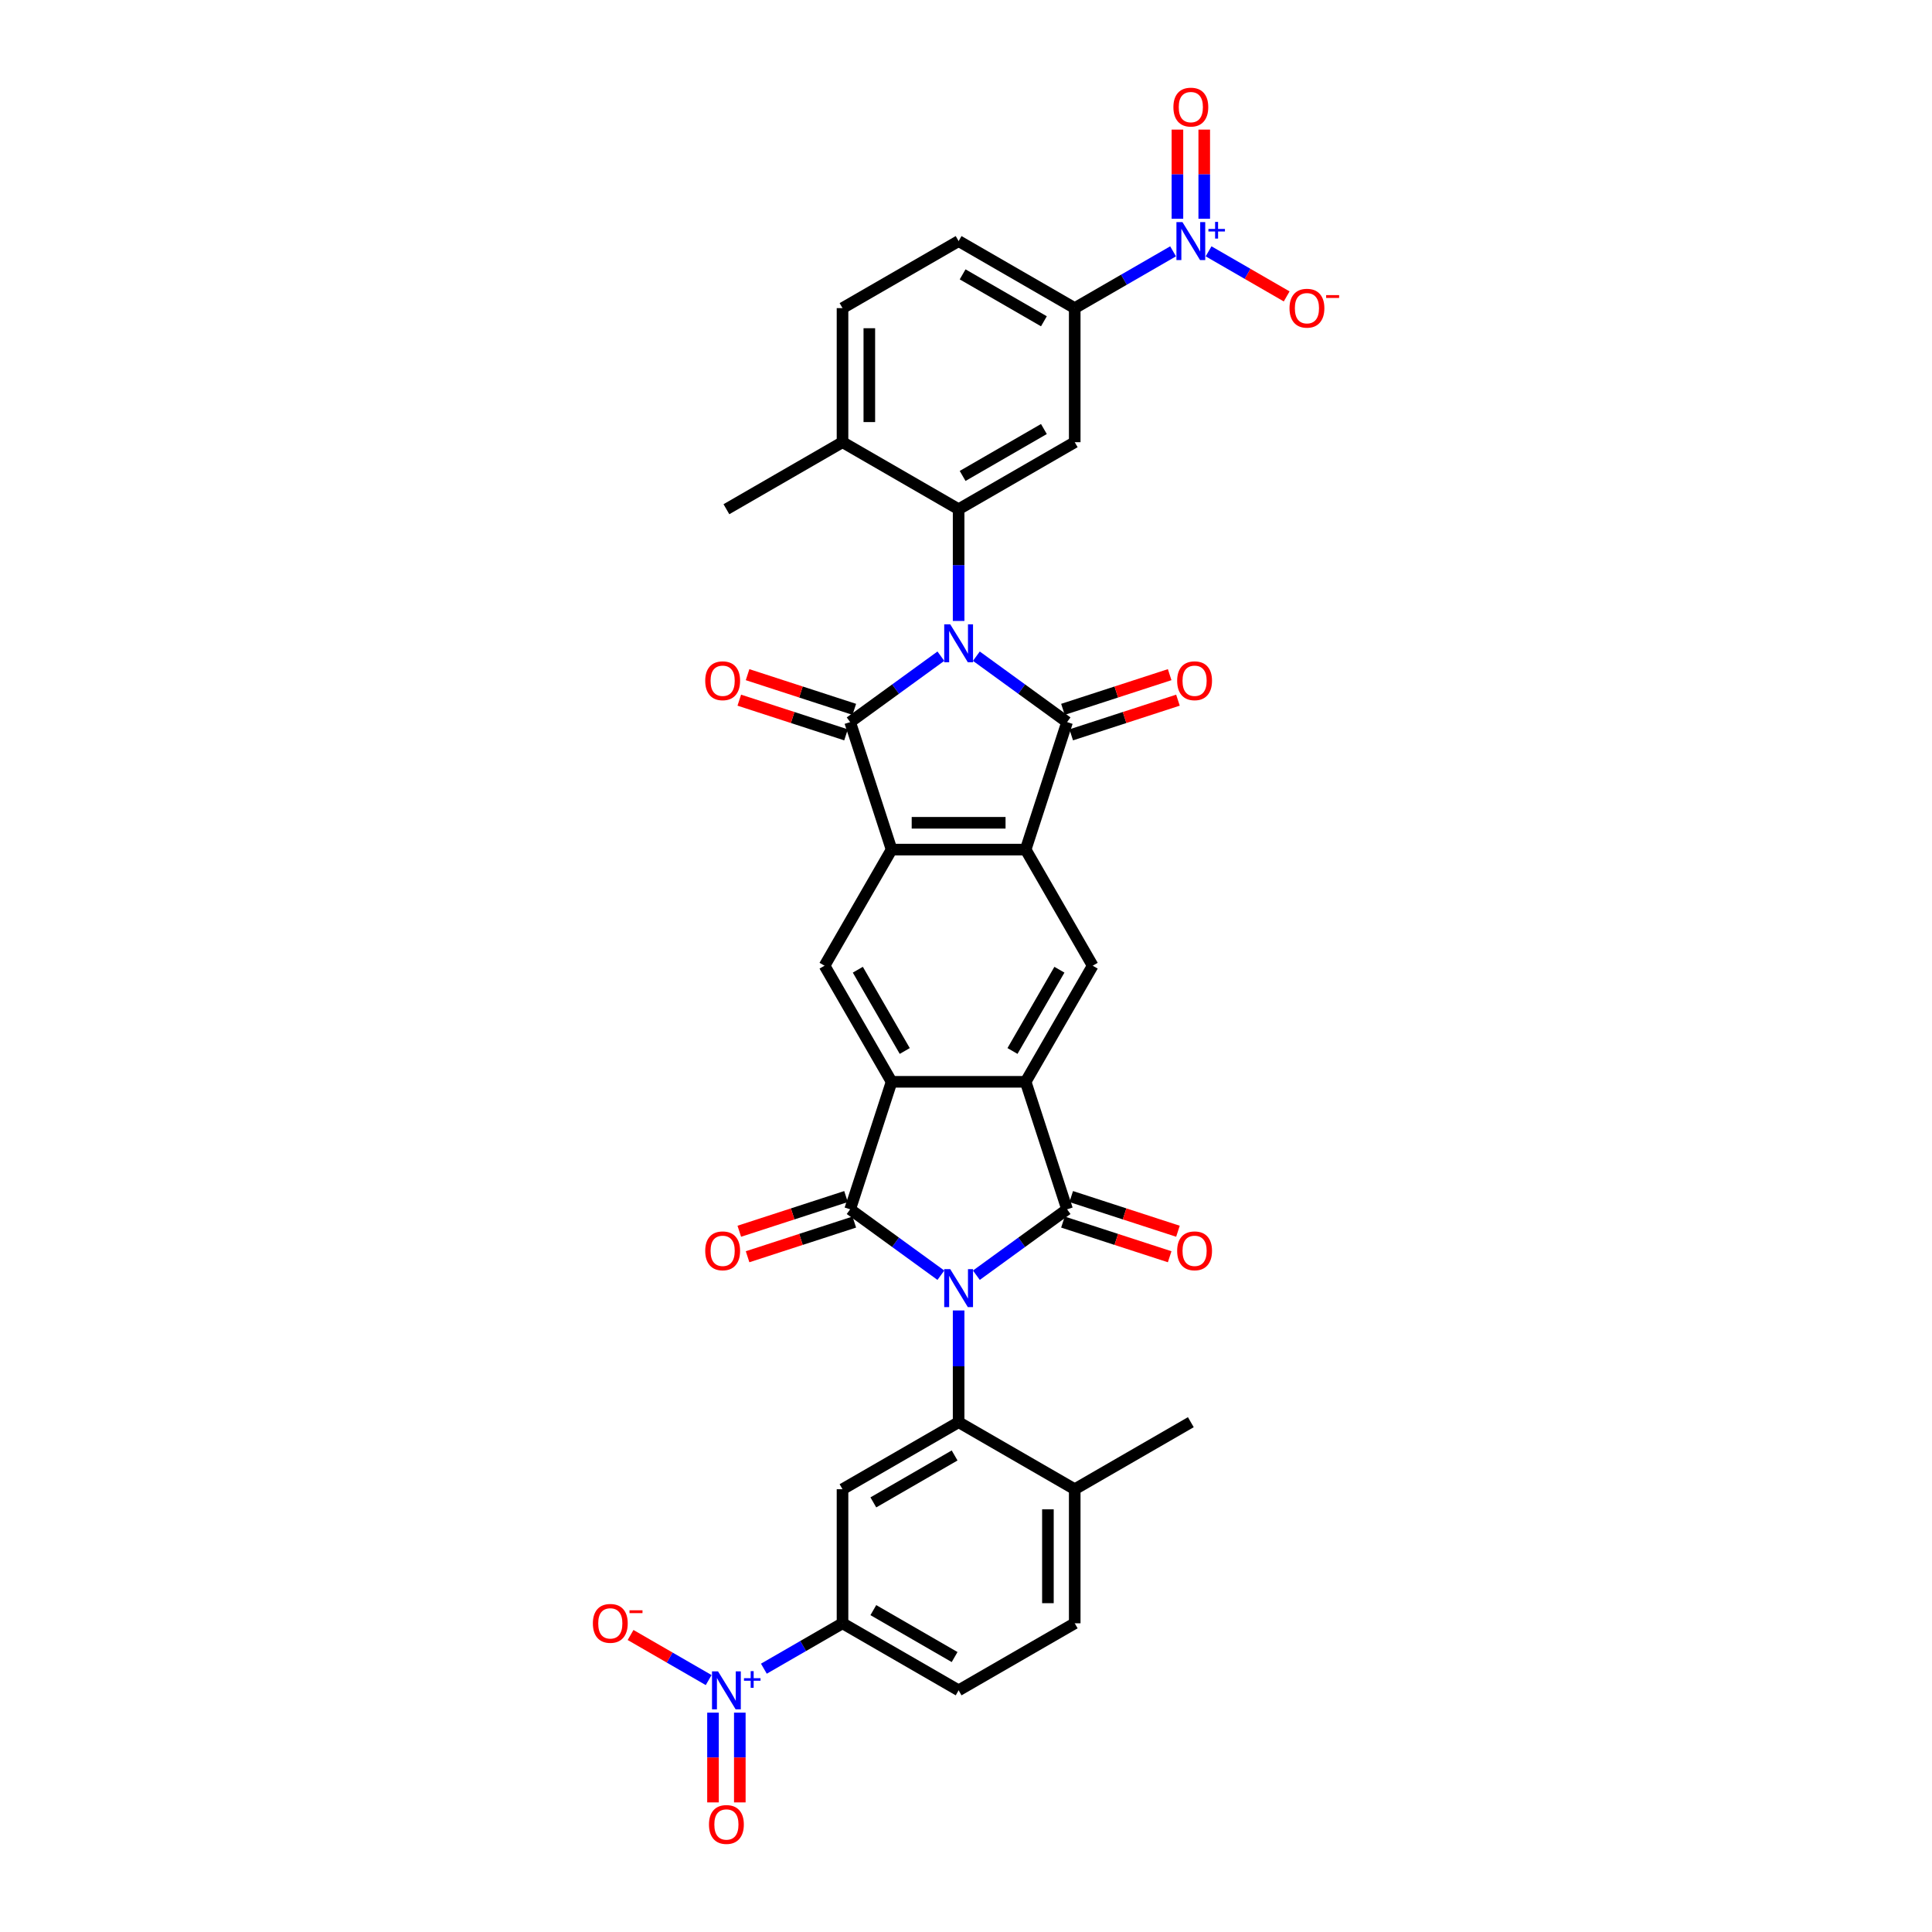 <?xml version='1.0' encoding='iso-8859-1'?>
<svg version='1.1' baseProfile='full'
              xmlns='http://www.w3.org/2000/svg'
                      xmlns:rdkit='http://www.rdkit.org/xml'
                      xmlns:xlink='http://www.w3.org/1999/xlink'
                  xml:space='preserve'
width='1000px' height='1000px' viewBox='0 0 1000 1000'>
<!-- END OF HEADER -->
<rect style='opacity:1.0;fill:#FFFFFF;stroke:none' width='1000' height='1000' x='0' y='0'> </rect>
<path class='bond-2' d='M 505.368,339.641 L 528.844,356.697' style='fill:none;fill-rule:evenodd;stroke:#0000FF;stroke-width:6px;stroke-linecap:butt;stroke-linejoin:miter;stroke-opacity:1' />
<path class='bond-2' d='M 528.844,356.697 L 552.321,373.754' style='fill:none;fill-rule:evenodd;stroke:#000000;stroke-width:6px;stroke-linecap:butt;stroke-linejoin:miter;stroke-opacity:1' />
<path class='bond-4' d='M 486.993,339.641 L 463.516,356.697' style='fill:none;fill-rule:evenodd;stroke:#0000FF;stroke-width:6px;stroke-linecap:butt;stroke-linejoin:miter;stroke-opacity:1' />
<path class='bond-4' d='M 463.516,356.697 L 440.04,373.754' style='fill:none;fill-rule:evenodd;stroke:#000000;stroke-width:6px;stroke-linecap:butt;stroke-linejoin:miter;stroke-opacity:1' />
<path class='bond-10' d='M 496.18,321.404 L 496.18,292.488' style='fill:none;fill-rule:evenodd;stroke:#0000FF;stroke-width:6px;stroke-linecap:butt;stroke-linejoin:miter;stroke-opacity:1' />
<path class='bond-10' d='M 496.18,292.488 L 496.18,263.572' style='fill:none;fill-rule:evenodd;stroke:#000000;stroke-width:6px;stroke-linecap:butt;stroke-linejoin:miter;stroke-opacity:1' />
<path class='bond-0' d='M 486.993,660.054 L 463.516,642.997' style='fill:none;fill-rule:evenodd;stroke:#0000FF;stroke-width:6px;stroke-linecap:butt;stroke-linejoin:miter;stroke-opacity:1' />
<path class='bond-0' d='M 463.516,642.997 L 440.04,625.941' style='fill:none;fill-rule:evenodd;stroke:#000000;stroke-width:6px;stroke-linecap:butt;stroke-linejoin:miter;stroke-opacity:1' />
<path class='bond-9' d='M 496.18,678.29 L 496.18,707.206' style='fill:none;fill-rule:evenodd;stroke:#0000FF;stroke-width:6px;stroke-linecap:butt;stroke-linejoin:miter;stroke-opacity:1' />
<path class='bond-9' d='M 496.18,707.206 L 496.18,736.123' style='fill:none;fill-rule:evenodd;stroke:#000000;stroke-width:6px;stroke-linecap:butt;stroke-linejoin:miter;stroke-opacity:1' />
<path class='bond-38' d='M 505.368,660.054 L 528.844,642.997' style='fill:none;fill-rule:evenodd;stroke:#0000FF;stroke-width:6px;stroke-linecap:butt;stroke-linejoin:miter;stroke-opacity:1' />
<path class='bond-38' d='M 528.844,642.997 L 552.321,625.941' style='fill:none;fill-rule:evenodd;stroke:#000000;stroke-width:6px;stroke-linecap:butt;stroke-linejoin:miter;stroke-opacity:1' />
<path class='bond-1' d='M 440.04,625.941 L 461.484,559.944' style='fill:none;fill-rule:evenodd;stroke:#000000;stroke-width:6px;stroke-linecap:butt;stroke-linejoin:miter;stroke-opacity:1' />
<path class='bond-19' d='M 437.895,619.341 L 410.275,628.316' style='fill:none;fill-rule:evenodd;stroke:#000000;stroke-width:6px;stroke-linecap:butt;stroke-linejoin:miter;stroke-opacity:1' />
<path class='bond-19' d='M 410.275,628.316 L 382.654,637.29' style='fill:none;fill-rule:evenodd;stroke:#FF0000;stroke-width:6px;stroke-linecap:butt;stroke-linejoin:miter;stroke-opacity:1' />
<path class='bond-19' d='M 442.184,632.541 L 414.564,641.515' style='fill:none;fill-rule:evenodd;stroke:#000000;stroke-width:6px;stroke-linecap:butt;stroke-linejoin:miter;stroke-opacity:1' />
<path class='bond-19' d='M 414.564,641.515 L 386.943,650.489' style='fill:none;fill-rule:evenodd;stroke:#FF0000;stroke-width:6px;stroke-linecap:butt;stroke-linejoin:miter;stroke-opacity:1' />
<path class='bond-7' d='M 552.321,373.754 L 530.877,439.751' style='fill:none;fill-rule:evenodd;stroke:#000000;stroke-width:6px;stroke-linecap:butt;stroke-linejoin:miter;stroke-opacity:1' />
<path class='bond-20' d='M 554.465,380.354 L 582.086,371.379' style='fill:none;fill-rule:evenodd;stroke:#000000;stroke-width:6px;stroke-linecap:butt;stroke-linejoin:miter;stroke-opacity:1' />
<path class='bond-20' d='M 582.086,371.379 L 609.706,362.405' style='fill:none;fill-rule:evenodd;stroke:#FF0000;stroke-width:6px;stroke-linecap:butt;stroke-linejoin:miter;stroke-opacity:1' />
<path class='bond-20' d='M 550.176,367.154 L 577.797,358.18' style='fill:none;fill-rule:evenodd;stroke:#000000;stroke-width:6px;stroke-linecap:butt;stroke-linejoin:miter;stroke-opacity:1' />
<path class='bond-20' d='M 577.797,358.18 L 605.417,349.205' style='fill:none;fill-rule:evenodd;stroke:#FF0000;stroke-width:6px;stroke-linecap:butt;stroke-linejoin:miter;stroke-opacity:1' />
<path class='bond-3' d='M 552.321,625.941 L 530.877,559.944' style='fill:none;fill-rule:evenodd;stroke:#000000;stroke-width:6px;stroke-linecap:butt;stroke-linejoin:miter;stroke-opacity:1' />
<path class='bond-22' d='M 550.176,632.541 L 577.797,641.515' style='fill:none;fill-rule:evenodd;stroke:#000000;stroke-width:6px;stroke-linecap:butt;stroke-linejoin:miter;stroke-opacity:1' />
<path class='bond-22' d='M 577.797,641.515 L 605.417,650.489' style='fill:none;fill-rule:evenodd;stroke:#FF0000;stroke-width:6px;stroke-linecap:butt;stroke-linejoin:miter;stroke-opacity:1' />
<path class='bond-22' d='M 554.465,619.341 L 582.086,628.316' style='fill:none;fill-rule:evenodd;stroke:#000000;stroke-width:6px;stroke-linecap:butt;stroke-linejoin:miter;stroke-opacity:1' />
<path class='bond-22' d='M 582.086,628.316 L 609.706,637.29' style='fill:none;fill-rule:evenodd;stroke:#FF0000;stroke-width:6px;stroke-linecap:butt;stroke-linejoin:miter;stroke-opacity:1' />
<path class='bond-6' d='M 440.04,373.754 L 461.484,439.751' style='fill:none;fill-rule:evenodd;stroke:#000000;stroke-width:6px;stroke-linecap:butt;stroke-linejoin:miter;stroke-opacity:1' />
<path class='bond-21' d='M 442.184,367.154 L 414.564,358.18' style='fill:none;fill-rule:evenodd;stroke:#000000;stroke-width:6px;stroke-linecap:butt;stroke-linejoin:miter;stroke-opacity:1' />
<path class='bond-21' d='M 414.564,358.18 L 386.943,349.205' style='fill:none;fill-rule:evenodd;stroke:#FF0000;stroke-width:6px;stroke-linecap:butt;stroke-linejoin:miter;stroke-opacity:1' />
<path class='bond-21' d='M 437.895,380.354 L 410.275,371.379' style='fill:none;fill-rule:evenodd;stroke:#000000;stroke-width:6px;stroke-linecap:butt;stroke-linejoin:miter;stroke-opacity:1' />
<path class='bond-21' d='M 410.275,371.379 L 382.654,362.405' style='fill:none;fill-rule:evenodd;stroke:#FF0000;stroke-width:6px;stroke-linecap:butt;stroke-linejoin:miter;stroke-opacity:1' />
<path class='bond-5' d='M 530.877,559.944 L 565.574,499.847' style='fill:none;fill-rule:evenodd;stroke:#000000;stroke-width:6px;stroke-linecap:butt;stroke-linejoin:miter;stroke-opacity:1' />
<path class='bond-5' d='M 524.062,543.99 L 548.35,501.922' style='fill:none;fill-rule:evenodd;stroke:#000000;stroke-width:6px;stroke-linecap:butt;stroke-linejoin:miter;stroke-opacity:1' />
<path class='bond-37' d='M 530.877,559.944 L 461.484,559.944' style='fill:none;fill-rule:evenodd;stroke:#000000;stroke-width:6px;stroke-linecap:butt;stroke-linejoin:miter;stroke-opacity:1' />
<path class='bond-16' d='M 461.484,439.751 L 426.787,499.847' style='fill:none;fill-rule:evenodd;stroke:#000000;stroke-width:6px;stroke-linecap:butt;stroke-linejoin:miter;stroke-opacity:1' />
<path class='bond-35' d='M 461.484,439.751 L 530.877,439.751' style='fill:none;fill-rule:evenodd;stroke:#000000;stroke-width:6px;stroke-linecap:butt;stroke-linejoin:miter;stroke-opacity:1' />
<path class='bond-35' d='M 471.893,425.872 L 520.468,425.872' style='fill:none;fill-rule:evenodd;stroke:#000000;stroke-width:6px;stroke-linecap:butt;stroke-linejoin:miter;stroke-opacity:1' />
<path class='bond-15' d='M 530.877,439.751 L 565.574,499.847' style='fill:none;fill-rule:evenodd;stroke:#000000;stroke-width:6px;stroke-linecap:butt;stroke-linejoin:miter;stroke-opacity:1' />
<path class='bond-8' d='M 461.484,559.944 L 426.787,499.847' style='fill:none;fill-rule:evenodd;stroke:#000000;stroke-width:6px;stroke-linecap:butt;stroke-linejoin:miter;stroke-opacity:1' />
<path class='bond-8' d='M 468.298,543.99 L 444.011,501.922' style='fill:none;fill-rule:evenodd;stroke:#000000;stroke-width:6px;stroke-linecap:butt;stroke-linejoin:miter;stroke-opacity:1' />
<path class='bond-13' d='M 496.18,736.123 L 436.084,770.819' style='fill:none;fill-rule:evenodd;stroke:#000000;stroke-width:6px;stroke-linecap:butt;stroke-linejoin:miter;stroke-opacity:1' />
<path class='bond-13' d='M 494.105,753.347 L 452.038,777.634' style='fill:none;fill-rule:evenodd;stroke:#000000;stroke-width:6px;stroke-linecap:butt;stroke-linejoin:miter;stroke-opacity:1' />
<path class='bond-26' d='M 496.18,736.123 L 556.277,770.819' style='fill:none;fill-rule:evenodd;stroke:#000000;stroke-width:6px;stroke-linecap:butt;stroke-linejoin:miter;stroke-opacity:1' />
<path class='bond-14' d='M 496.18,263.572 L 556.277,228.875' style='fill:none;fill-rule:evenodd;stroke:#000000;stroke-width:6px;stroke-linecap:butt;stroke-linejoin:miter;stroke-opacity:1' />
<path class='bond-14' d='M 498.255,246.348 L 540.323,222.06' style='fill:none;fill-rule:evenodd;stroke:#000000;stroke-width:6px;stroke-linecap:butt;stroke-linejoin:miter;stroke-opacity:1' />
<path class='bond-25' d='M 496.18,263.572 L 436.084,228.875' style='fill:none;fill-rule:evenodd;stroke:#000000;stroke-width:6px;stroke-linecap:butt;stroke-linejoin:miter;stroke-opacity:1' />
<path class='bond-11' d='M 395.379,863.714 L 415.732,851.963' style='fill:none;fill-rule:evenodd;stroke:#0000FF;stroke-width:6px;stroke-linecap:butt;stroke-linejoin:miter;stroke-opacity:1' />
<path class='bond-11' d='M 415.732,851.963 L 436.084,840.213' style='fill:none;fill-rule:evenodd;stroke:#000000;stroke-width:6px;stroke-linecap:butt;stroke-linejoin:miter;stroke-opacity:1' />
<path class='bond-24' d='M 366.8,869.605 L 346.591,857.937' style='fill:none;fill-rule:evenodd;stroke:#0000FF;stroke-width:6px;stroke-linecap:butt;stroke-linejoin:miter;stroke-opacity:1' />
<path class='bond-24' d='M 346.591,857.937 L 326.382,846.27' style='fill:none;fill-rule:evenodd;stroke:#FF0000;stroke-width:6px;stroke-linecap:butt;stroke-linejoin:miter;stroke-opacity:1' />
<path class='bond-28' d='M 369.048,886.471 L 369.048,909.695' style='fill:none;fill-rule:evenodd;stroke:#0000FF;stroke-width:6px;stroke-linecap:butt;stroke-linejoin:miter;stroke-opacity:1' />
<path class='bond-28' d='M 369.048,909.695 L 369.048,932.92' style='fill:none;fill-rule:evenodd;stroke:#FF0000;stroke-width:6px;stroke-linecap:butt;stroke-linejoin:miter;stroke-opacity:1' />
<path class='bond-28' d='M 382.927,886.471 L 382.927,909.695' style='fill:none;fill-rule:evenodd;stroke:#0000FF;stroke-width:6px;stroke-linecap:butt;stroke-linejoin:miter;stroke-opacity:1' />
<path class='bond-28' d='M 382.927,909.695 L 382.927,932.92' style='fill:none;fill-rule:evenodd;stroke:#FF0000;stroke-width:6px;stroke-linecap:butt;stroke-linejoin:miter;stroke-opacity:1' />
<path class='bond-12' d='M 607.186,130.09 L 581.731,144.786' style='fill:none;fill-rule:evenodd;stroke:#0000FF;stroke-width:6px;stroke-linecap:butt;stroke-linejoin:miter;stroke-opacity:1' />
<path class='bond-12' d='M 581.731,144.786 L 556.277,159.482' style='fill:none;fill-rule:evenodd;stroke:#000000;stroke-width:6px;stroke-linecap:butt;stroke-linejoin:miter;stroke-opacity:1' />
<path class='bond-23' d='M 625.561,130.09 L 645.77,141.757' style='fill:none;fill-rule:evenodd;stroke:#0000FF;stroke-width:6px;stroke-linecap:butt;stroke-linejoin:miter;stroke-opacity:1' />
<path class='bond-23' d='M 645.77,141.757 L 665.979,153.425' style='fill:none;fill-rule:evenodd;stroke:#FF0000;stroke-width:6px;stroke-linecap:butt;stroke-linejoin:miter;stroke-opacity:1' />
<path class='bond-27' d='M 623.313,113.224 L 623.313,90.152' style='fill:none;fill-rule:evenodd;stroke:#0000FF;stroke-width:6px;stroke-linecap:butt;stroke-linejoin:miter;stroke-opacity:1' />
<path class='bond-27' d='M 623.313,90.152 L 623.313,67.08' style='fill:none;fill-rule:evenodd;stroke:#FF0000;stroke-width:6px;stroke-linecap:butt;stroke-linejoin:miter;stroke-opacity:1' />
<path class='bond-27' d='M 609.434,113.224 L 609.434,90.152' style='fill:none;fill-rule:evenodd;stroke:#0000FF;stroke-width:6px;stroke-linecap:butt;stroke-linejoin:miter;stroke-opacity:1' />
<path class='bond-27' d='M 609.434,90.152 L 609.434,67.08' style='fill:none;fill-rule:evenodd;stroke:#FF0000;stroke-width:6px;stroke-linecap:butt;stroke-linejoin:miter;stroke-opacity:1' />
<path class='bond-17' d='M 436.084,770.819 L 436.084,840.213' style='fill:none;fill-rule:evenodd;stroke:#000000;stroke-width:6px;stroke-linecap:butt;stroke-linejoin:miter;stroke-opacity:1' />
<path class='bond-18' d='M 556.277,228.875 L 556.277,159.482' style='fill:none;fill-rule:evenodd;stroke:#000000;stroke-width:6px;stroke-linecap:butt;stroke-linejoin:miter;stroke-opacity:1' />
<path class='bond-39' d='M 436.084,840.213 L 496.18,874.91' style='fill:none;fill-rule:evenodd;stroke:#000000;stroke-width:6px;stroke-linecap:butt;stroke-linejoin:miter;stroke-opacity:1' />
<path class='bond-39' d='M 452.038,833.398 L 494.105,857.686' style='fill:none;fill-rule:evenodd;stroke:#000000;stroke-width:6px;stroke-linecap:butt;stroke-linejoin:miter;stroke-opacity:1' />
<path class='bond-36' d='M 556.277,159.482 L 496.18,124.785' style='fill:none;fill-rule:evenodd;stroke:#000000;stroke-width:6px;stroke-linecap:butt;stroke-linejoin:miter;stroke-opacity:1' />
<path class='bond-36' d='M 540.323,166.297 L 498.255,142.009' style='fill:none;fill-rule:evenodd;stroke:#000000;stroke-width:6px;stroke-linecap:butt;stroke-linejoin:miter;stroke-opacity:1' />
<path class='bond-32' d='M 436.084,228.875 L 436.084,159.482' style='fill:none;fill-rule:evenodd;stroke:#000000;stroke-width:6px;stroke-linecap:butt;stroke-linejoin:miter;stroke-opacity:1' />
<path class='bond-32' d='M 449.963,218.466 L 449.963,169.891' style='fill:none;fill-rule:evenodd;stroke:#000000;stroke-width:6px;stroke-linecap:butt;stroke-linejoin:miter;stroke-opacity:1' />
<path class='bond-34' d='M 436.084,228.875 L 375.987,263.572' style='fill:none;fill-rule:evenodd;stroke:#000000;stroke-width:6px;stroke-linecap:butt;stroke-linejoin:miter;stroke-opacity:1' />
<path class='bond-31' d='M 556.277,770.819 L 556.277,840.213' style='fill:none;fill-rule:evenodd;stroke:#000000;stroke-width:6px;stroke-linecap:butt;stroke-linejoin:miter;stroke-opacity:1' />
<path class='bond-31' d='M 542.398,781.228 L 542.398,829.804' style='fill:none;fill-rule:evenodd;stroke:#000000;stroke-width:6px;stroke-linecap:butt;stroke-linejoin:miter;stroke-opacity:1' />
<path class='bond-33' d='M 556.277,770.819 L 616.373,736.123' style='fill:none;fill-rule:evenodd;stroke:#000000;stroke-width:6px;stroke-linecap:butt;stroke-linejoin:miter;stroke-opacity:1' />
<path class='bond-29' d='M 496.18,874.91 L 556.277,840.213' style='fill:none;fill-rule:evenodd;stroke:#000000;stroke-width:6px;stroke-linecap:butt;stroke-linejoin:miter;stroke-opacity:1' />
<path class='bond-30' d='M 496.18,124.785 L 436.084,159.482' style='fill:none;fill-rule:evenodd;stroke:#000000;stroke-width:6px;stroke-linecap:butt;stroke-linejoin:miter;stroke-opacity:1' />
<path  class='atom-0' d='M 491.836 323.139
L 498.276 333.548
Q 498.914 334.575, 499.941 336.435
Q 500.968 338.295, 501.024 338.406
L 501.024 323.139
L 503.633 323.139
L 503.633 342.791
L 500.941 342.791
L 494.029 331.411
Q 493.224 330.079, 492.364 328.552
Q 491.531 327.025, 491.281 326.553
L 491.281 342.791
L 488.727 342.791
L 488.727 323.139
L 491.836 323.139
' fill='#0000FF'/>
<path  class='atom-1' d='M 491.836 656.903
L 498.276 667.312
Q 498.914 668.339, 499.941 670.199
Q 500.968 672.059, 501.024 672.17
L 501.024 656.903
L 503.633 656.903
L 503.633 676.555
L 500.941 676.555
L 494.029 665.175
Q 493.224 663.843, 492.364 662.316
Q 491.531 660.789, 491.281 660.317
L 491.281 676.555
L 488.727 676.555
L 488.727 656.903
L 491.836 656.903
' fill='#0000FF'/>
<path  class='atom-12' d='M 371.643 865.083
L 378.083 875.492
Q 378.721 876.519, 379.748 878.379
Q 380.776 880.239, 380.831 880.35
L 380.831 865.083
L 383.44 865.083
L 383.44 884.736
L 380.748 884.736
L 373.836 873.355
Q 373.031 872.023, 372.171 870.496
Q 371.338 868.969, 371.088 868.498
L 371.088 884.736
L 368.535 884.736
L 368.535 865.083
L 371.643 865.083
' fill='#0000FF'/>
<path  class='atom-12' d='M 385.089 868.626
L 388.551 868.626
L 388.551 864.98
L 390.09 864.98
L 390.09 868.626
L 393.644 868.626
L 393.644 869.945
L 390.09 869.945
L 390.09 873.609
L 388.551 873.609
L 388.551 869.945
L 385.089 869.945
L 385.089 868.626
' fill='#0000FF'/>
<path  class='atom-13' d='M 612.029 114.959
L 618.469 125.368
Q 619.107 126.395, 620.134 128.255
Q 621.161 130.115, 621.217 130.226
L 621.217 114.959
L 623.826 114.959
L 623.826 134.611
L 621.134 134.611
L 614.222 123.231
Q 613.417 121.898, 612.557 120.372
Q 611.724 118.845, 611.474 118.373
L 611.474 134.611
L 608.92 134.611
L 608.92 114.959
L 612.029 114.959
' fill='#0000FF'/>
<path  class='atom-13' d='M 625.475 118.501
L 628.937 118.501
L 628.937 114.856
L 630.476 114.856
L 630.476 118.501
L 634.03 118.501
L 634.03 119.82
L 630.476 119.82
L 630.476 123.484
L 628.937 123.484
L 628.937 119.82
L 625.475 119.82
L 625.475 118.501
' fill='#0000FF'/>
<path  class='atom-20' d='M 365.022 647.44
Q 365.022 642.721, 367.353 640.084
Q 369.685 637.447, 374.043 637.447
Q 378.401 637.447, 380.732 640.084
Q 383.064 642.721, 383.064 647.44
Q 383.064 652.214, 380.705 654.935
Q 378.345 657.627, 374.043 657.627
Q 369.713 657.627, 367.353 654.935
Q 365.022 652.242, 365.022 647.44
M 374.043 655.406
Q 377.041 655.406, 378.651 653.408
Q 380.288 651.382, 380.288 647.44
Q 380.288 643.582, 378.651 641.639
Q 377.041 639.668, 374.043 639.668
Q 371.045 639.668, 369.407 641.611
Q 367.797 643.554, 367.797 647.44
Q 367.797 651.409, 369.407 653.408
Q 371.045 655.406, 374.043 655.406
' fill='#FF0000'/>
<path  class='atom-21' d='M 609.297 352.366
Q 609.297 347.647, 611.628 345.01
Q 613.96 342.373, 618.318 342.373
Q 622.676 342.373, 625.007 345.01
Q 627.339 347.647, 627.339 352.366
Q 627.339 357.14, 624.98 359.86
Q 622.62 362.553, 618.318 362.553
Q 613.988 362.553, 611.628 359.86
Q 609.297 357.168, 609.297 352.366
M 618.318 360.332
Q 621.316 360.332, 622.926 358.333
Q 624.563 356.307, 624.563 352.366
Q 624.563 348.507, 622.926 346.564
Q 621.316 344.594, 618.318 344.594
Q 615.32 344.594, 613.682 346.537
Q 612.072 348.48, 612.072 352.366
Q 612.072 356.335, 613.682 358.333
Q 615.32 360.332, 618.318 360.332
' fill='#FF0000'/>
<path  class='atom-22' d='M 365.022 352.366
Q 365.022 347.647, 367.353 345.01
Q 369.685 342.373, 374.043 342.373
Q 378.401 342.373, 380.732 345.01
Q 383.064 347.647, 383.064 352.366
Q 383.064 357.14, 380.705 359.86
Q 378.345 362.553, 374.043 362.553
Q 369.713 362.553, 367.353 359.86
Q 365.022 357.168, 365.022 352.366
M 374.043 360.332
Q 377.041 360.332, 378.651 358.333
Q 380.288 356.307, 380.288 352.366
Q 380.288 348.507, 378.651 346.564
Q 377.041 344.594, 374.043 344.594
Q 371.045 344.594, 369.407 346.537
Q 367.797 348.48, 367.797 352.366
Q 367.797 356.335, 369.407 358.333
Q 371.045 360.332, 374.043 360.332
' fill='#FF0000'/>
<path  class='atom-23' d='M 609.297 647.44
Q 609.297 642.721, 611.628 640.084
Q 613.96 637.447, 618.318 637.447
Q 622.676 637.447, 625.007 640.084
Q 627.339 642.721, 627.339 647.44
Q 627.339 652.214, 624.98 654.935
Q 622.62 657.627, 618.318 657.627
Q 613.988 657.627, 611.628 654.935
Q 609.297 652.242, 609.297 647.44
M 618.318 655.406
Q 621.316 655.406, 622.926 653.408
Q 624.563 651.382, 624.563 647.44
Q 624.563 643.582, 622.926 641.639
Q 621.316 639.668, 618.318 639.668
Q 615.32 639.668, 613.682 641.611
Q 612.072 643.554, 612.072 647.44
Q 612.072 651.409, 613.682 653.408
Q 615.32 655.406, 618.318 655.406
' fill='#FF0000'/>
<path  class='atom-24' d='M 667.449 159.537
Q 667.449 154.819, 669.78 152.182
Q 672.112 149.545, 676.47 149.545
Q 680.828 149.545, 683.159 152.182
Q 685.491 154.819, 685.491 159.537
Q 685.491 164.312, 683.131 167.032
Q 680.772 169.724, 676.47 169.724
Q 672.14 169.724, 669.78 167.032
Q 667.449 164.339, 667.449 159.537
M 676.47 167.504
Q 679.468 167.504, 681.077 165.505
Q 682.715 163.479, 682.715 159.537
Q 682.715 155.679, 681.077 153.736
Q 679.468 151.765, 676.47 151.765
Q 673.472 151.765, 671.834 153.708
Q 670.224 155.651, 670.224 159.537
Q 670.224 163.507, 671.834 165.505
Q 673.472 167.504, 676.47 167.504
' fill='#FF0000'/>
<path  class='atom-24' d='M 686.407 152.752
L 693.13 152.752
L 693.13 154.218
L 686.407 154.218
L 686.407 152.752
' fill='#FF0000'/>
<path  class='atom-25' d='M 306.87 840.268
Q 306.87 835.55, 309.201 832.913
Q 311.533 830.276, 315.891 830.276
Q 320.249 830.276, 322.58 832.913
Q 324.912 835.55, 324.912 840.268
Q 324.912 845.043, 322.553 847.763
Q 320.193 850.455, 315.891 850.455
Q 311.561 850.455, 309.201 847.763
Q 306.87 845.07, 306.87 840.268
M 315.891 848.235
Q 318.889 848.235, 320.499 846.236
Q 322.136 844.21, 322.136 840.268
Q 322.136 836.41, 320.499 834.467
Q 318.889 832.496, 315.891 832.496
Q 312.893 832.496, 311.255 834.439
Q 309.646 836.382, 309.646 840.268
Q 309.646 844.238, 311.255 846.236
Q 312.893 848.235, 315.891 848.235
' fill='#FF0000'/>
<path  class='atom-25' d='M 325.828 833.483
L 332.551 833.483
L 332.551 834.949
L 325.828 834.949
L 325.828 833.483
' fill='#FF0000'/>
<path  class='atom-28' d='M 607.352 55.447
Q 607.352 50.728, 609.684 48.092
Q 612.015 45.455, 616.373 45.455
Q 620.731 45.455, 623.063 48.092
Q 625.394 50.728, 625.394 55.447
Q 625.394 60.221, 623.035 62.942
Q 620.676 65.634, 616.373 65.634
Q 612.043 65.634, 609.684 62.942
Q 607.352 60.249, 607.352 55.447
M 616.373 63.414
Q 619.371 63.414, 620.981 61.415
Q 622.619 59.389, 622.619 55.447
Q 622.619 51.589, 620.981 49.646
Q 619.371 47.675, 616.373 47.675
Q 613.375 47.675, 611.738 49.618
Q 610.128 51.561, 610.128 55.447
Q 610.128 59.416, 611.738 61.415
Q 613.375 63.414, 616.373 63.414
' fill='#FF0000'/>
<path  class='atom-29' d='M 366.966 944.359
Q 366.966 939.64, 369.298 937.003
Q 371.629 934.366, 375.987 934.366
Q 380.345 934.366, 382.677 937.003
Q 385.009 939.64, 385.009 944.359
Q 385.009 949.133, 382.649 951.853
Q 380.29 954.545, 375.987 954.545
Q 371.657 954.545, 369.298 951.853
Q 366.966 949.161, 366.966 944.359
M 375.987 952.325
Q 378.985 952.325, 380.595 950.326
Q 382.233 948.3, 382.233 944.359
Q 382.233 940.5, 380.595 938.557
Q 378.985 936.586, 375.987 936.586
Q 372.99 936.586, 371.352 938.529
Q 369.742 940.472, 369.742 944.359
Q 369.742 948.328, 371.352 950.326
Q 372.99 952.325, 375.987 952.325
' fill='#FF0000'/>
</svg>
